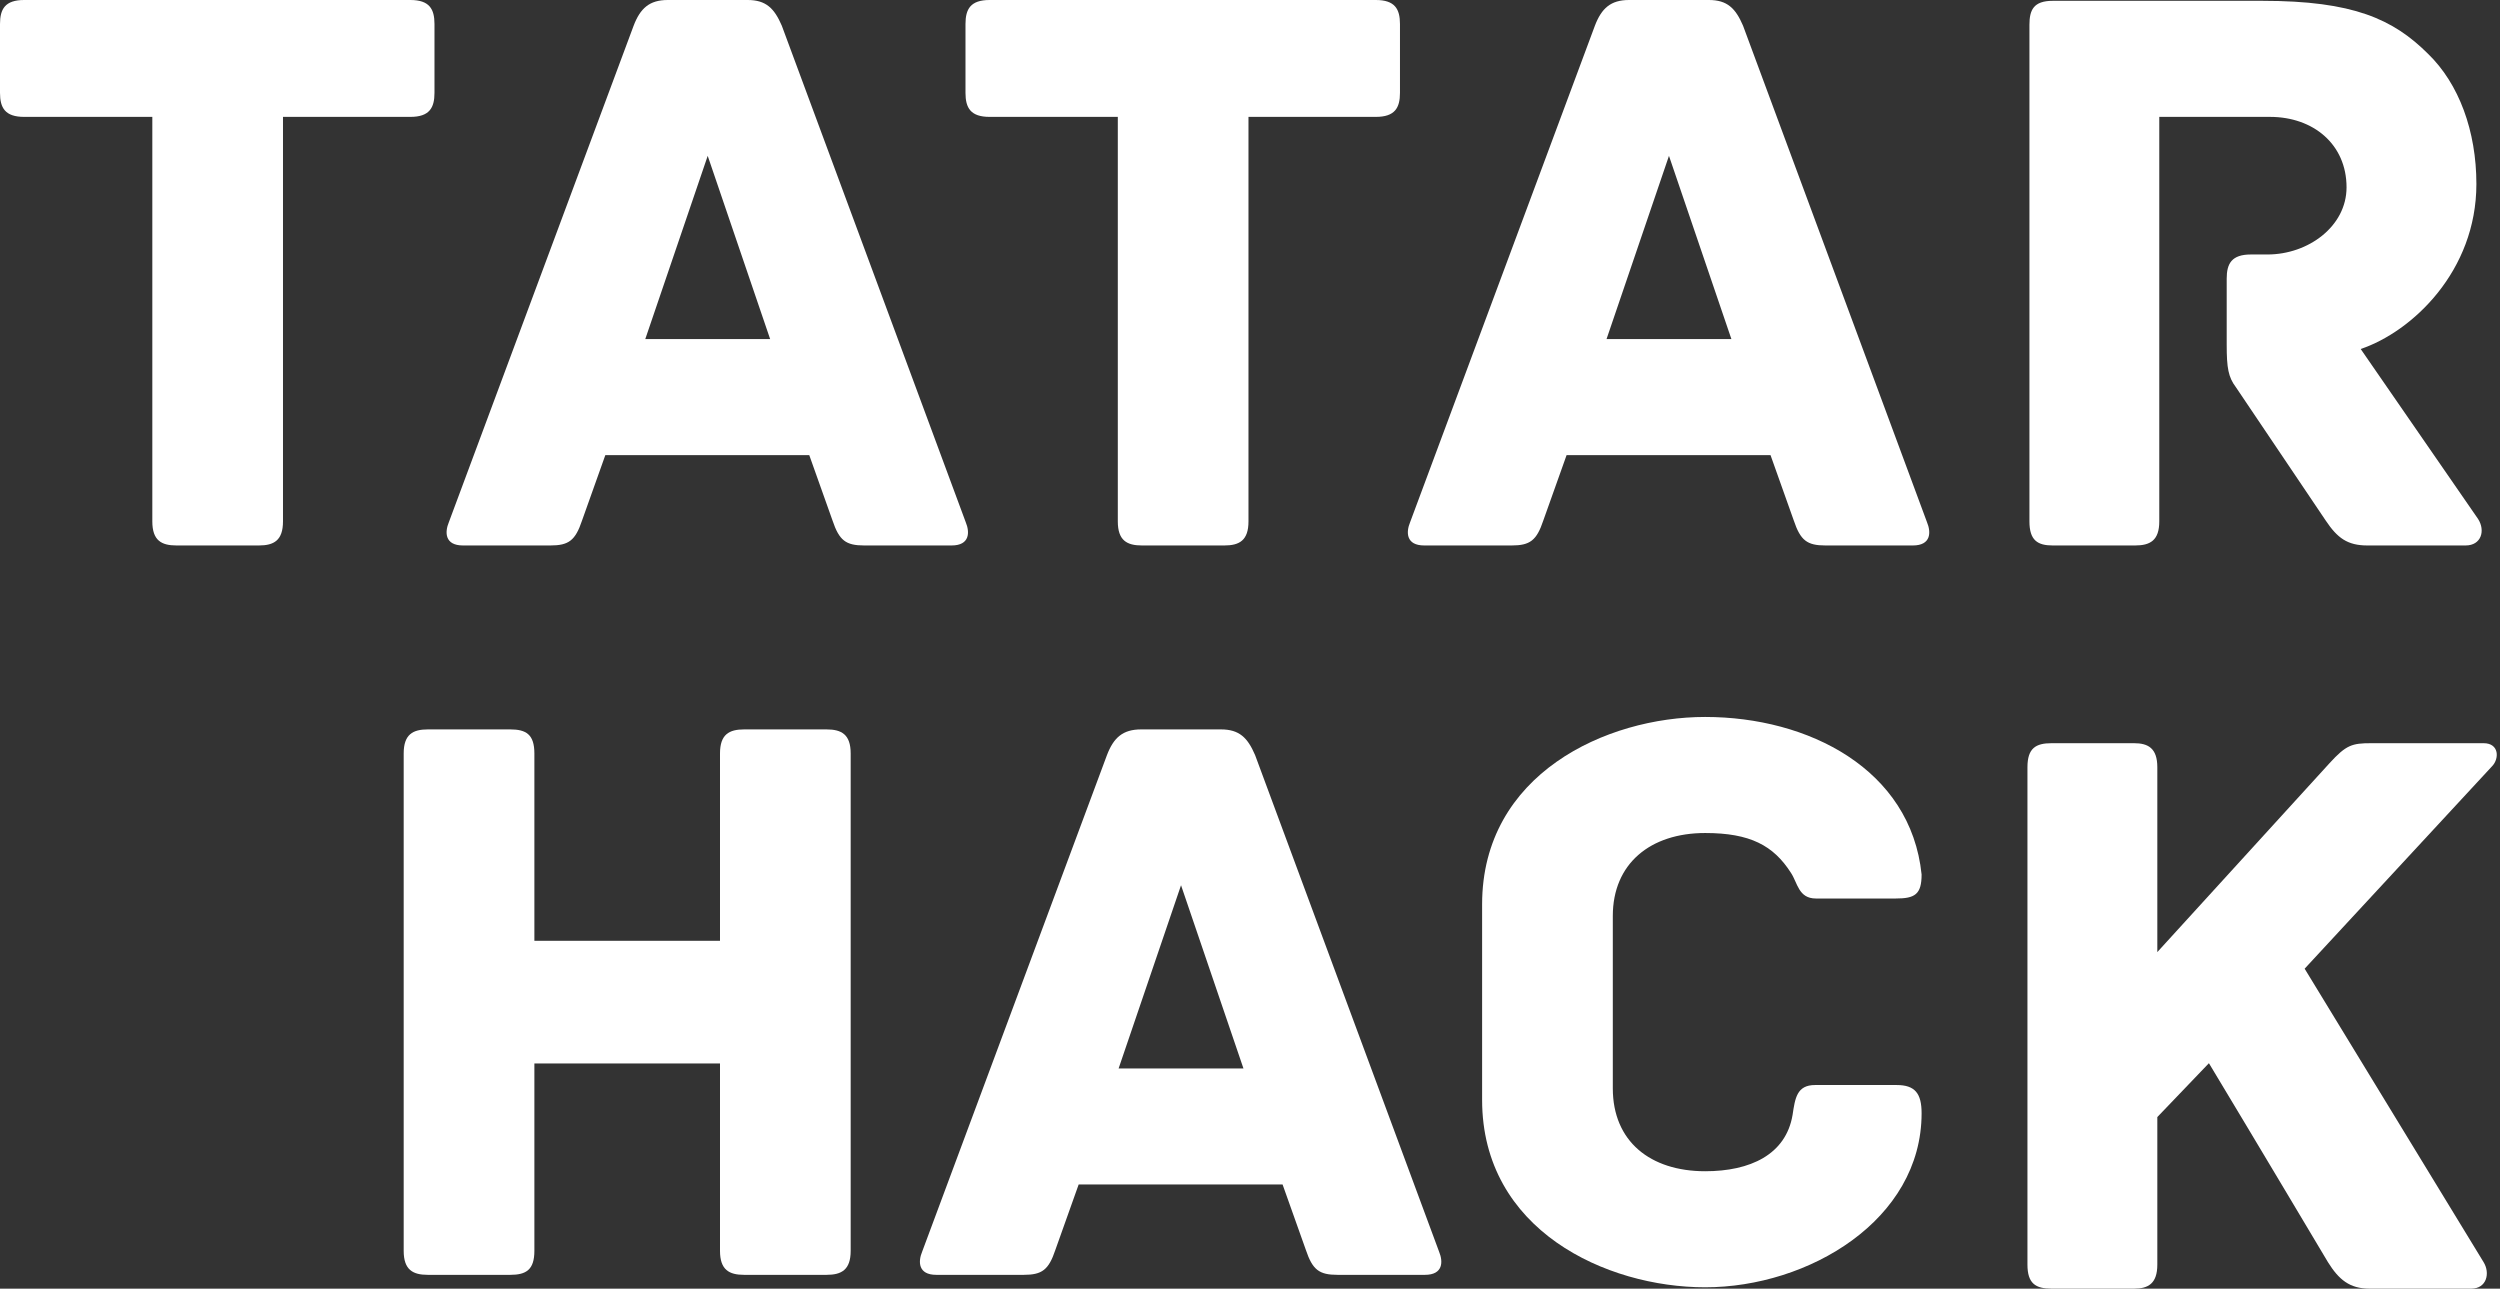 <?xml version="1.0" encoding="UTF-8"?> <svg xmlns="http://www.w3.org/2000/svg" width="97" height="50" viewBox="0 0 97 50" fill="none"><rect x="0" y="0" width="97" height="50" fill="#333333" stroke="none"/> <path d="M15.922 0H0.937C0.194 0 0 0.354 0 0.933V3.602C0 4.181 0.194 4.535 0.937 4.535H5.91V20.231C5.91 20.971 6.265 21.164 6.847 21.164H10.044C10.625 21.164 10.98 20.971 10.98 20.231V4.535H15.922C16.665 4.535 16.858 4.181 16.858 3.602V0.933C16.858 0.354 16.665 0 15.922 0Z" fill="white"></path> <path d="M37.471 20.263L30.334 0.997C30.043 0.322 29.72 0 29.009 0H25.909C25.198 0 24.843 0.322 24.585 0.997L17.415 20.263C17.254 20.649 17.254 21.164 17.964 21.164H21.355C22.066 21.164 22.324 20.971 22.582 20.199L23.487 17.658H31.399L32.303 20.199C32.562 20.971 32.82 21.164 33.531 21.164H36.922C37.632 21.164 37.632 20.649 37.471 20.263ZM29.881 13.155H25.037L27.459 6.047L29.881 13.155Z" fill="white"></path> <path d="M53.382 0H38.397C37.654 0 37.461 0.354 37.461 0.933V3.602C37.461 4.181 37.654 4.535 38.397 4.535H43.371V20.231C43.371 20.971 43.726 21.164 44.307 21.164H47.505C48.086 21.164 48.441 20.971 48.441 20.231V4.535H53.382C54.125 4.535 54.319 4.181 54.319 3.602V0.933C54.319 0.354 54.125 0 53.382 0Z" fill="white"></path> <path d="M74.768 20.263L67.63 0.997C67.34 0.322 67.017 0 66.306 0H63.206C62.495 0 62.14 0.322 61.882 0.997L54.712 20.263C54.551 20.649 54.551 21.164 55.261 21.164H58.652C59.363 21.164 59.621 20.971 59.879 20.199L60.784 17.658H68.696L69.6 20.199C69.859 20.971 70.117 21.164 70.828 21.164H74.219C74.929 21.164 74.929 20.649 74.768 20.263ZM67.178 13.155H62.334L64.756 6.047L67.178 13.155Z" fill="white"></path> <path d="M96.149 20.135L91.595 13.541C93.597 12.866 96.084 10.518 96.084 7.141C96.084 5.082 95.406 3.249 94.211 2.091C92.855 0.74 91.305 0.032 87.784 0.032H79.646C78.903 0.032 78.742 0.386 78.742 0.965V20.231C78.742 20.971 79.064 21.164 79.646 21.164H82.843C83.424 21.164 83.78 20.971 83.78 20.231V4.535H88.075C89.754 4.535 91.046 5.597 91.046 7.269C91.046 8.781 89.561 9.874 87.978 9.874H87.332C86.589 9.874 86.396 10.228 86.396 10.807V13.38C86.396 14.281 86.46 14.635 86.751 15.021L90.239 20.199C90.691 20.874 91.079 21.164 91.854 21.164H95.664C96.278 21.164 96.439 20.585 96.149 20.135Z" fill="white"></path> <path d="M32.069 28.301H28.872C28.291 28.301 27.936 28.494 27.936 29.233V36.502H20.734V29.233C20.734 28.494 20.411 28.301 19.797 28.301H16.6C16.019 28.301 15.663 28.494 15.663 29.233V48.532C15.663 49.271 16.019 49.464 16.6 49.464H19.797C20.411 49.464 20.734 49.271 20.734 48.532V41.263H27.936V48.532C27.936 49.271 28.291 49.464 28.872 49.464H32.069C32.651 49.464 33.006 49.271 33.006 48.532V29.233C33.006 28.494 32.651 28.301 32.069 28.301Z" fill="white"></path> <path d="M55.836 48.564L48.698 29.298C48.408 28.622 48.085 28.301 47.374 28.301H44.274C43.563 28.301 43.208 28.622 42.95 29.298L35.78 48.564C35.619 48.95 35.619 49.464 36.329 49.464H39.72C40.431 49.464 40.689 49.271 40.947 48.499L41.852 45.958H49.764L50.668 48.499C50.927 49.271 51.185 49.464 51.896 49.464H55.287C55.997 49.464 55.997 48.95 55.836 48.564ZM48.246 41.456H43.402L45.824 34.347L48.246 41.456Z" fill="white"></path> <path d="M74.558 43.193C74.558 42.421 74.3 42.099 73.589 42.099H70.424C69.714 42.099 69.649 42.614 69.552 43.257C69.294 44.801 67.905 45.444 66.161 45.444C64.03 45.444 62.577 44.286 62.577 42.228V35.538C62.577 33.511 64.03 32.321 66.161 32.321C67.905 32.321 68.809 32.804 69.488 33.865C69.746 34.251 69.778 34.862 70.457 34.862H73.557C74.3 34.862 74.558 34.702 74.558 33.93C74.138 29.845 70.166 27.818 66.161 27.818C62.318 27.818 57.506 30.038 57.506 35.087V42.678C57.506 47.728 62.318 49.947 66.161 49.947C70.166 49.947 74.558 47.342 74.558 43.193Z" fill="white"></path> <path d="M96.363 28.836H92.004C91.261 28.836 91.035 28.901 90.389 29.608L83.704 36.941V29.769C83.704 29.029 83.348 28.836 82.799 28.836H79.602C78.988 28.836 78.665 29.029 78.665 29.769V49.067C78.665 49.807 78.988 50 79.602 50H82.799C83.348 50 83.704 49.807 83.704 49.067V43.342L85.706 41.252C87.45 44.146 90.324 48.971 90.324 48.971C90.744 49.646 91.164 50 91.939 50H95.879C96.493 50 96.622 49.389 96.363 48.971L89.42 37.585L96.686 29.737C96.977 29.447 96.977 28.836 96.363 28.836Z" fill="white"></path> </svg> 